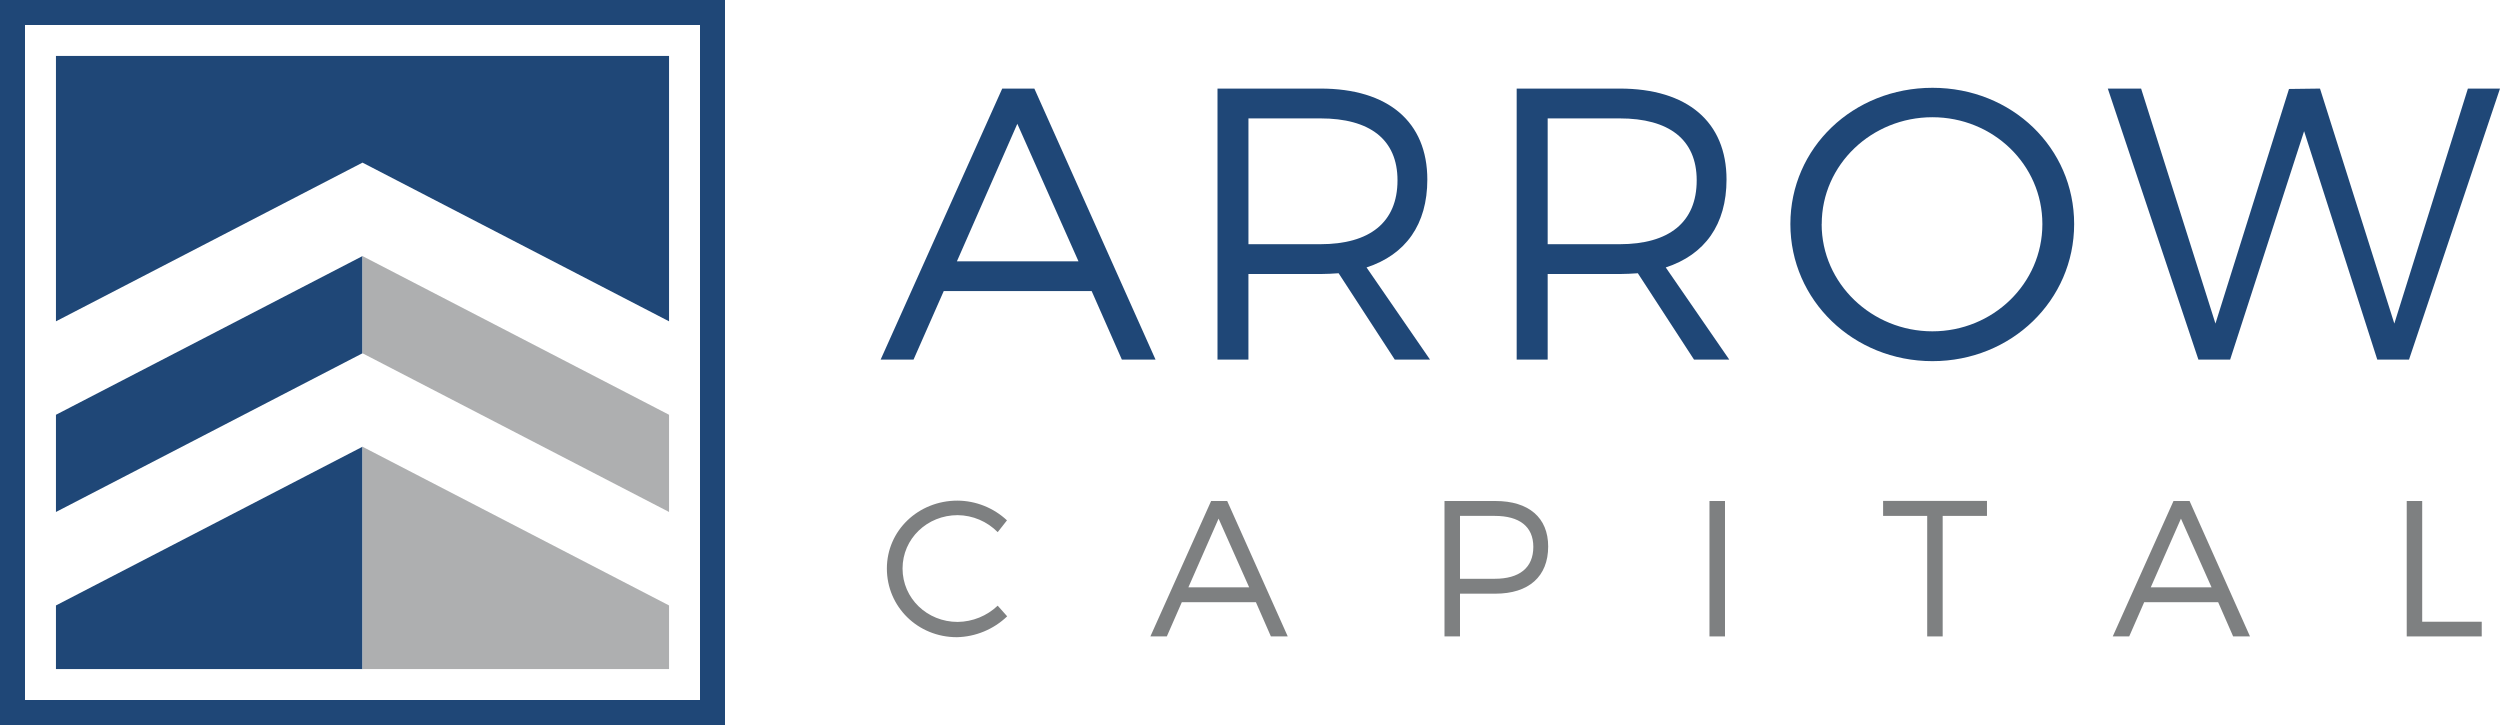 <svg width="1000" height="290" viewBox="0 0 1000 290" fill="none" xmlns="http://www.w3.org/2000/svg">
<path d="M5 0H290V290H0V0H5ZM280 10H10V280H280V10Z" fill="#1F4777"/>
<path fill-rule="evenodd" clip-rule="evenodd" d="M22.38 128.53L145 65.05L267.62 128.53V22.38H22.38V128.53Z" fill="#1F4777"/>
<path fill-rule="evenodd" clip-rule="evenodd" d="M22.38 204.79L145 141.31V102.43L22.38 165.91V204.79Z" fill="#1F4777"/>
<path fill-rule="evenodd" clip-rule="evenodd" d="M145 178.69L22.38 242.18V267.62H145V178.69Z" fill="#1F4777"/>
<path fill-rule="evenodd" clip-rule="evenodd" d="M145 141.31L267.62 204.79V165.91L145 102.43V141.31Z" fill="#AEAFB0"/>
<path fill-rule="evenodd" clip-rule="evenodd" d="M145 178.69V267.62H267.62V242.18L145 178.69Z" fill="#AEAFB0"/>
<path d="M377.5 116.42L365.42 143.83H352.26L400.89 35.43H413.74L462.21 143.83H448.74L436.66 116.42H377.5ZM406.93 49.52L382.77 104.52H431.39L406.93 49.52Z" fill="#1F4777"/>
<path d="M535.45 109.3C533.13 109.45 530.65 109.61 528.17 109.61H499.37V143.83H487V35.43H528.19C555.29 35.43 570.93 48.75 570.93 71.82C570.93 89.82 562.26 101.87 546.62 106.98L572 143.83H557.9L535.45 109.3ZM528.17 97.68C547.84 97.68 559 89 559 72.13C559 55.72 547.85 47.36 528.18 47.36H499.38V97.68H528.17Z" fill="#1F4777"/>
<path d="M655.14 109.3C652.83 109.45 650.34 109.61 647.87 109.61H619.07V143.83H606.67V35.43H647.87C674.97 35.43 690.61 48.75 690.61 71.82C690.61 89.82 681.94 101.87 666.3 106.98L691.7 143.83H677.6L655.14 109.3ZM647.87 97.68C667.53 97.68 678.68 89.01 678.68 72.13C678.68 55.72 667.53 47.36 647.87 47.36H619.07V97.68H647.87Z" fill="#1F4777"/>
<path d="M829.66 89.63C829.66 120.14 804.57 144.46 772.98 144.46C741.39 144.46 716.15 120.14 716.15 89.63C716.15 59.12 741.24 35.12 773 35.12C804.76 35.12 829.66 59.13 829.66 89.63ZM728.66 89.63C728.66 113.48 748.79 132.53 772.95 132.53C797.11 132.53 816.95 113.53 816.95 89.63C816.95 65.73 797.13 46.89 772.95 46.89C748.77 46.89 728.69 65.78 728.69 89.63H728.66Z" fill="#1F4777"/>
<path d="M950.91 143.83L921.64 52.47L892.06 143.83H879.36L843.12 35.43H856.44L886.18 129.43L915.6 35.59L928 35.43L957.73 129.43L987.16 35.43H1000L963.61 143.83H950.91Z" fill="#1F4777"/>
<path d="M402.79 208.14L399.08 212.86C394.855 208.567 389.103 206.122 383.08 206.06C370.85 206.06 361.02 215.49 361.02 227.41C361.02 239.33 370.85 248.77 383.08 248.77C389.042 248.698 394.757 246.376 399.08 242.27L402.87 246.53C397.446 251.736 390.266 254.716 382.75 254.88C367.12 254.88 354.75 242.73 354.75 227.41C354.75 212.24 367.28 200.25 382.99 200.25C390.347 200.3 397.415 203.117 402.79 208.14V208.14Z" fill="#7E8081"/>
<path d="M472.73 240.87L466.73 254.57H460.15L484.45 200.4H490.88L515.1 254.57H508.36L502.36 240.87H472.73ZM487.43 207.45L475.36 234.92H499.66L487.43 207.45Z" fill="#7E8081"/>
<path d="M598.15 200.4C611.53 200.4 619.27 207.06 619.27 218.59C619.27 230.59 611.53 237.47 598.15 237.47H584V254.57H577.8V200.4H598.15ZM584 231.51H597.93C607.68 231.51 613.33 227.18 613.33 218.74C613.33 210.54 607.68 206.36 597.93 206.36H584V231.51Z" fill="#7E8081"/>
<path d="M683.79 254.57V200.4H690V254.57H683.79Z" fill="#7E8081"/>
<path d="M777.07 206.36V254.57H770.88V206.36H753.24V200.36H794.79V206.36H777.07Z" fill="#7E8081"/>
<path d="M857.68 240.87L851.68 254.57H845.1L869.4 200.4H875.83L900 254.57H893.26L887.26 240.87H857.68ZM872.38 207.45L860.31 234.92H884.61L872.38 207.45Z" fill="#7E8081"/>
<path d="M992.69 248.69V254.57H962.69V200.4H968.88V248.69H992.69Z" fill="#7E8081"/>
</svg>
